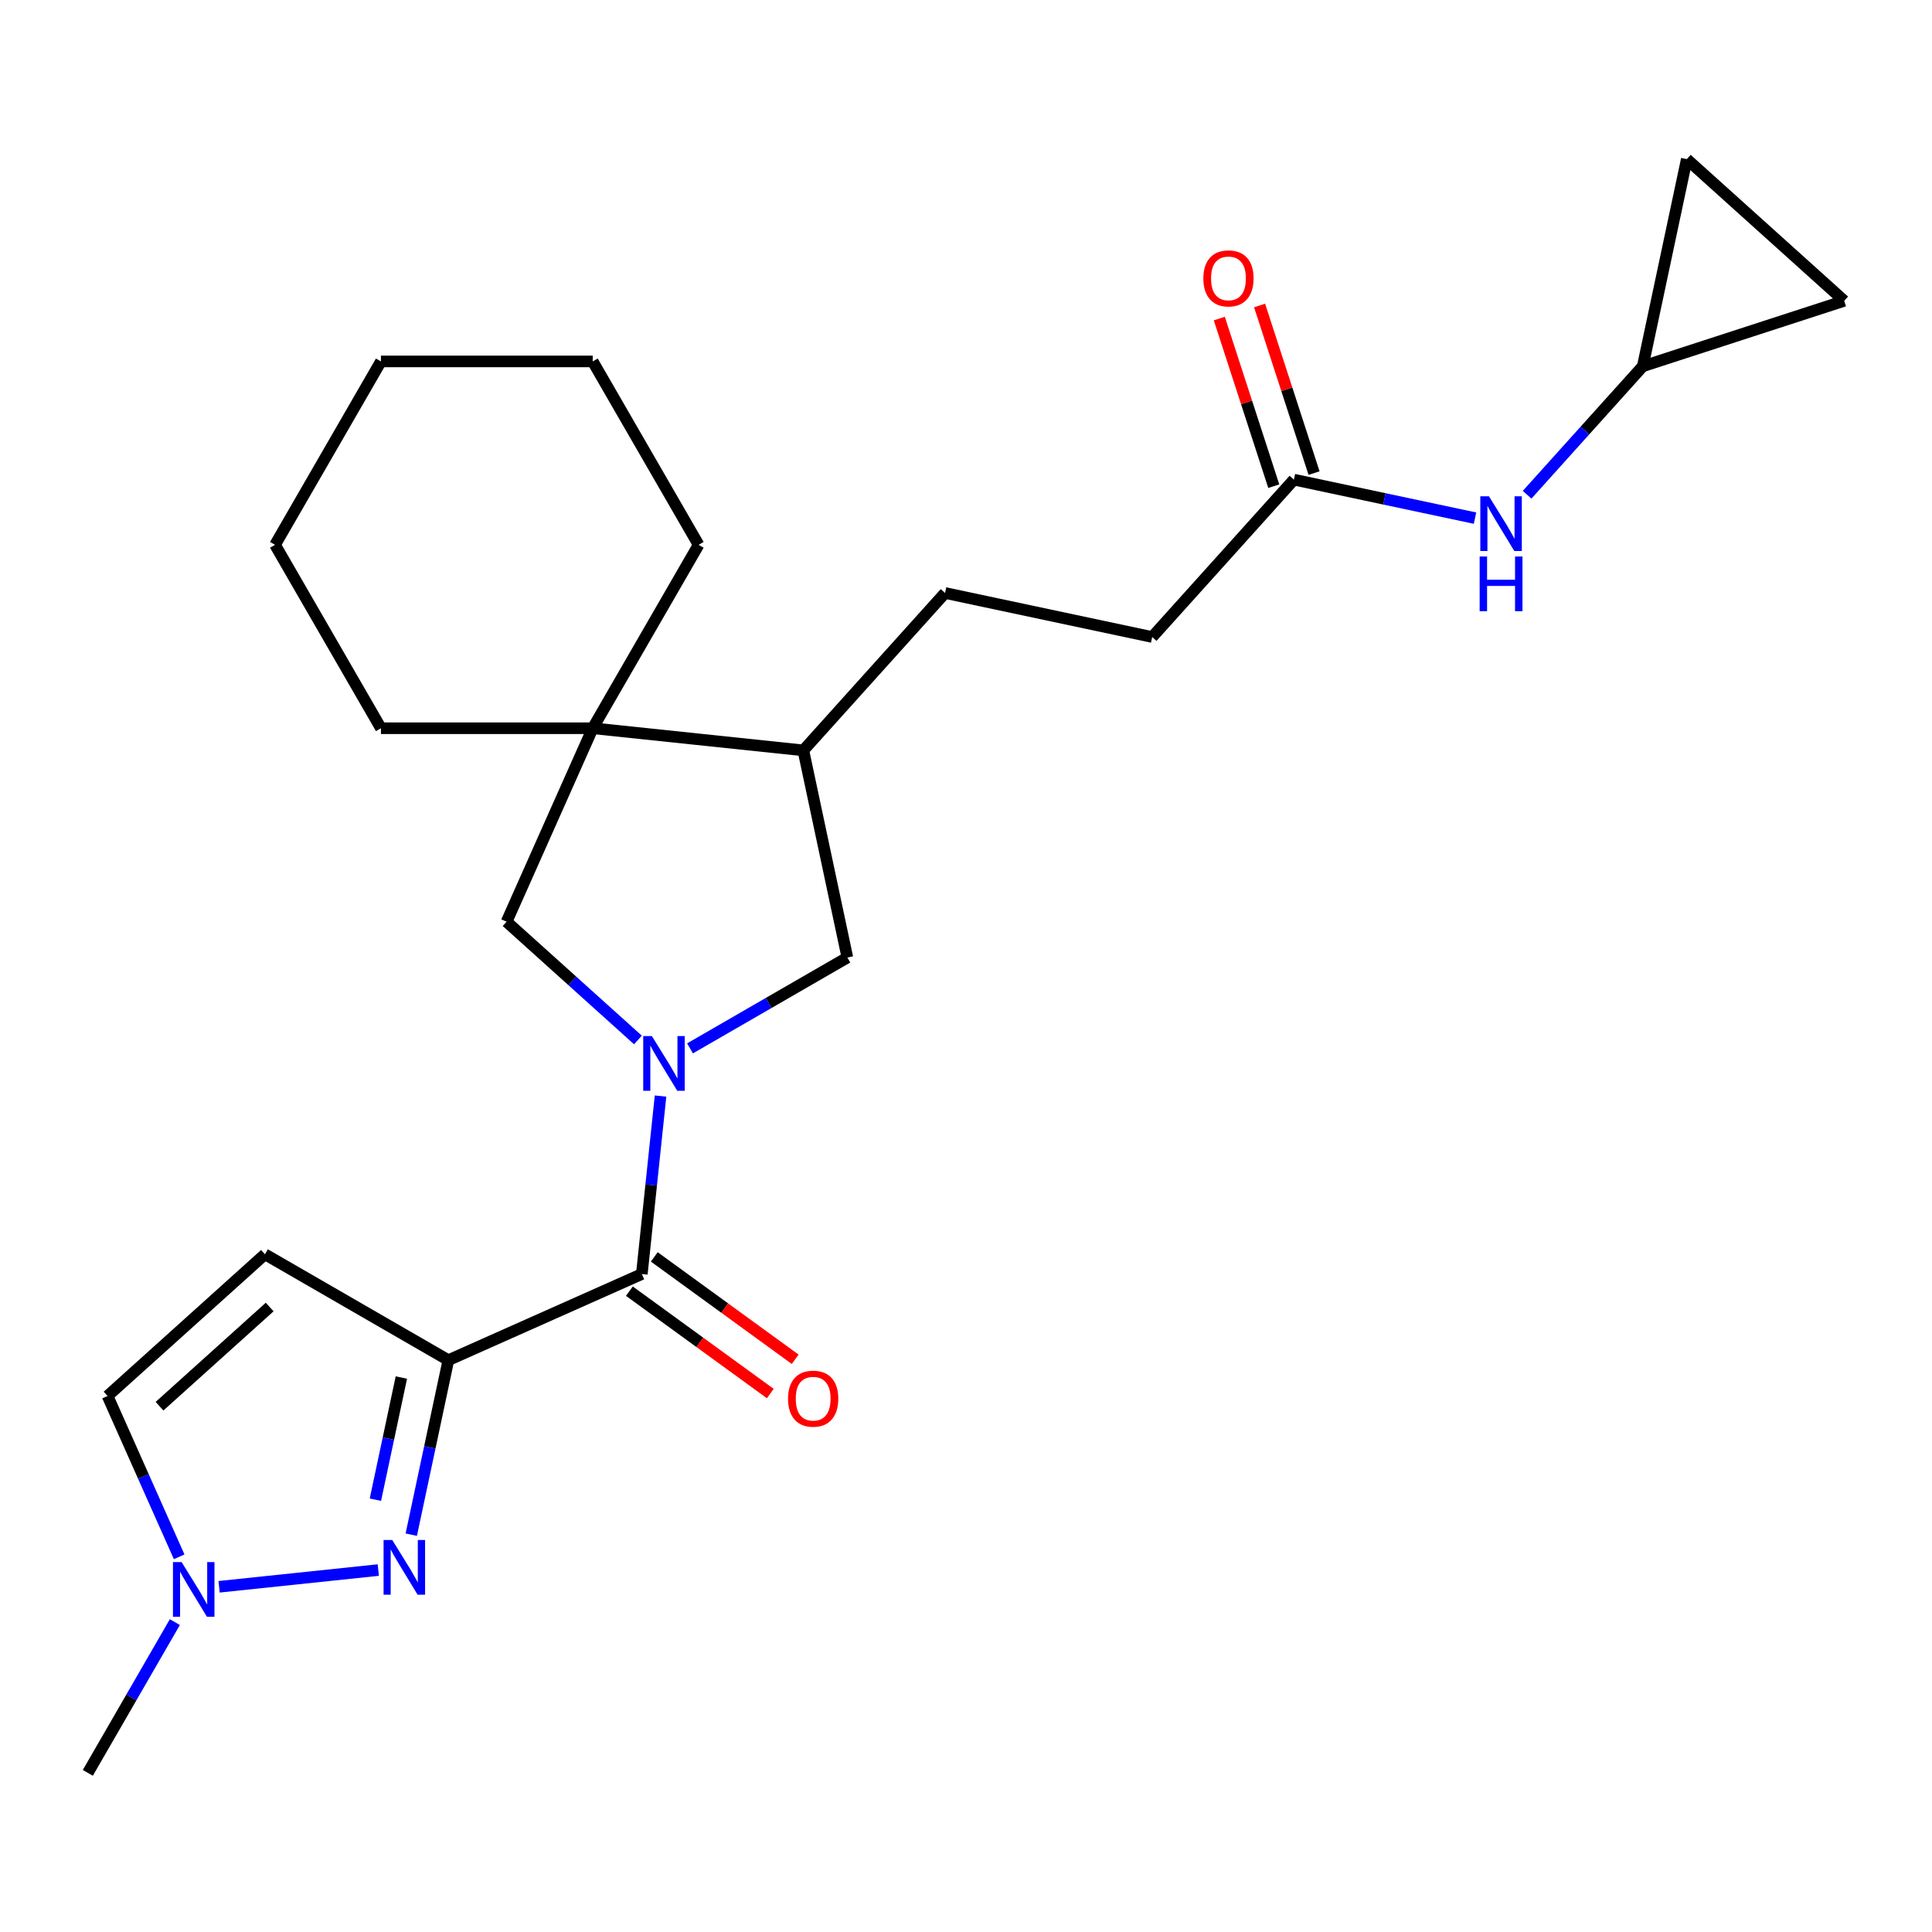 <?xml version='1.0' encoding='iso-8859-1'?>
<svg version='1.1' baseProfile='full'
              xmlns='http://www.w3.org/2000/svg'
                      xmlns:rdkit='http://www.rdkit.org/xml'
                      xmlns:xlink='http://www.w3.org/1999/xlink'
                  xml:space='preserve'
width='1000px' height='1000px' viewBox='0 0 1000 1000'>
<!-- END OF HEADER -->
<rect style='opacity:1.0;fill:#FFFFFF;stroke:none' width='1000' height='1000' x='0' y='0'> </rect>
<path class='bond-1' d='M 232.07,704.022 L 222.47,749.182' style='fill:none;fill-rule:evenodd;stroke:#000000;stroke-width:6px;stroke-linecap:butt;stroke-linejoin:miter;stroke-opacity:1' />
<path class='bond-1' d='M 222.47,749.182 L 212.871,794.343' style='fill:none;fill-rule:evenodd;stroke:#0000FF;stroke-width:6px;stroke-linecap:butt;stroke-linejoin:miter;stroke-opacity:1' />
<path class='bond-1' d='M 207.746,713.012 L 201.026,744.624' style='fill:none;fill-rule:evenodd;stroke:#000000;stroke-width:6px;stroke-linecap:butt;stroke-linejoin:miter;stroke-opacity:1' />
<path class='bond-1' d='M 201.026,744.624 L 194.307,776.237' style='fill:none;fill-rule:evenodd;stroke:#0000FF;stroke-width:6px;stroke-linecap:butt;stroke-linejoin:miter;stroke-opacity:1' />
<path class='bond-2' d='M 232.07,704.022 L 332.209,659.437' style='fill:none;fill-rule:evenodd;stroke:#000000;stroke-width:6px;stroke-linecap:butt;stroke-linejoin:miter;stroke-opacity:1' />
<path class='bond-3' d='M 232.07,704.022 L 137.139,649.214' style='fill:none;fill-rule:evenodd;stroke:#000000;stroke-width:6px;stroke-linecap:butt;stroke-linejoin:miter;stroke-opacity:1' />
<path class='bond-0' d='M 341.891,567.321 L 337.05,613.379' style='fill:none;fill-rule:evenodd;stroke:#0000FF;stroke-width:6px;stroke-linecap:butt;stroke-linejoin:miter;stroke-opacity:1' />
<path class='bond-0' d='M 337.05,613.379 L 332.209,659.437' style='fill:none;fill-rule:evenodd;stroke:#000000;stroke-width:6px;stroke-linecap:butt;stroke-linejoin:miter;stroke-opacity:1' />
<path class='bond-5' d='M 330.187,538.283 L 296.197,507.678' style='fill:none;fill-rule:evenodd;stroke:#0000FF;stroke-width:6px;stroke-linecap:butt;stroke-linejoin:miter;stroke-opacity:1' />
<path class='bond-5' d='M 296.197,507.678 L 262.206,477.073' style='fill:none;fill-rule:evenodd;stroke:#000000;stroke-width:6px;stroke-linecap:butt;stroke-linejoin:miter;stroke-opacity:1' />
<path class='bond-7' d='M 357.148,542.638 L 397.873,519.125' style='fill:none;fill-rule:evenodd;stroke:#0000FF;stroke-width:6px;stroke-linecap:butt;stroke-linejoin:miter;stroke-opacity:1' />
<path class='bond-7' d='M 397.873,519.125 L 438.598,495.612' style='fill:none;fill-rule:evenodd;stroke:#000000;stroke-width:6px;stroke-linecap:butt;stroke-linejoin:miter;stroke-opacity:1' />
<path class='bond-4' d='M 195.799,812.66 L 113.404,821.32' style='fill:none;fill-rule:evenodd;stroke:#0000FF;stroke-width:6px;stroke-linecap:butt;stroke-linejoin:miter;stroke-opacity:1' />
<path class='bond-15' d='M 325.766,668.305 L 362.237,694.803' style='fill:none;fill-rule:evenodd;stroke:#000000;stroke-width:6px;stroke-linecap:butt;stroke-linejoin:miter;stroke-opacity:1' />
<path class='bond-15' d='M 362.237,694.803 L 398.708,721.3' style='fill:none;fill-rule:evenodd;stroke:#FF0000;stroke-width:6px;stroke-linecap:butt;stroke-linejoin:miter;stroke-opacity:1' />
<path class='bond-15' d='M 338.653,650.569 L 375.123,677.066' style='fill:none;fill-rule:evenodd;stroke:#000000;stroke-width:6px;stroke-linecap:butt;stroke-linejoin:miter;stroke-opacity:1' />
<path class='bond-15' d='M 375.123,677.066 L 411.594,703.564' style='fill:none;fill-rule:evenodd;stroke:#FF0000;stroke-width:6px;stroke-linecap:butt;stroke-linejoin:miter;stroke-opacity:1' />
<path class='bond-8' d='M 137.139,649.214 L 55.678,722.562' style='fill:none;fill-rule:evenodd;stroke:#000000;stroke-width:6px;stroke-linecap:butt;stroke-linejoin:miter;stroke-opacity:1' />
<path class='bond-8' d='M 139.589,676.508 L 82.567,727.852' style='fill:none;fill-rule:evenodd;stroke:#000000;stroke-width:6px;stroke-linecap:butt;stroke-linejoin:miter;stroke-opacity:1' />
<path class='bond-21' d='M 90.505,839.602 L 67.98,878.617' style='fill:none;fill-rule:evenodd;stroke:#0000FF;stroke-width:6px;stroke-linecap:butt;stroke-linejoin:miter;stroke-opacity:1' />
<path class='bond-21' d='M 67.98,878.617 L 45.455,917.632' style='fill:none;fill-rule:evenodd;stroke:#000000;stroke-width:6px;stroke-linecap:butt;stroke-linejoin:miter;stroke-opacity:1' />
<path class='bond-25' d='M 92.738,805.801 L 74.208,764.181' style='fill:none;fill-rule:evenodd;stroke:#0000FF;stroke-width:6px;stroke-linecap:butt;stroke-linejoin:miter;stroke-opacity:1' />
<path class='bond-25' d='M 74.208,764.181 L 55.678,722.562' style='fill:none;fill-rule:evenodd;stroke:#000000;stroke-width:6px;stroke-linecap:butt;stroke-linejoin:miter;stroke-opacity:1' />
<path class='bond-6' d='M 262.206,477.073 L 306.792,376.933' style='fill:none;fill-rule:evenodd;stroke:#000000;stroke-width:6px;stroke-linecap:butt;stroke-linejoin:miter;stroke-opacity:1' />
<path class='bond-19' d='M 306.792,376.933 L 361.6,282.002' style='fill:none;fill-rule:evenodd;stroke:#000000;stroke-width:6px;stroke-linecap:butt;stroke-linejoin:miter;stroke-opacity:1' />
<path class='bond-20' d='M 306.792,376.933 L 197.175,376.933' style='fill:none;fill-rule:evenodd;stroke:#000000;stroke-width:6px;stroke-linecap:butt;stroke-linejoin:miter;stroke-opacity:1' />
<path class='bond-26' d='M 306.792,376.933 L 415.808,388.391' style='fill:none;fill-rule:evenodd;stroke:#000000;stroke-width:6px;stroke-linecap:butt;stroke-linejoin:miter;stroke-opacity:1' />
<path class='bond-9' d='M 438.598,495.612 L 415.808,388.391' style='fill:none;fill-rule:evenodd;stroke:#000000;stroke-width:6px;stroke-linecap:butt;stroke-linejoin:miter;stroke-opacity:1' />
<path class='bond-17' d='M 415.808,388.391 L 489.156,306.93' style='fill:none;fill-rule:evenodd;stroke:#000000;stroke-width:6px;stroke-linecap:butt;stroke-linejoin:miter;stroke-opacity:1' />
<path class='bond-10' d='M 850.294,189.589 L 820.36,222.834' style='fill:none;fill-rule:evenodd;stroke:#000000;stroke-width:6px;stroke-linecap:butt;stroke-linejoin:miter;stroke-opacity:1' />
<path class='bond-10' d='M 820.36,222.834 L 790.426,256.079' style='fill:none;fill-rule:evenodd;stroke:#0000FF;stroke-width:6px;stroke-linecap:butt;stroke-linejoin:miter;stroke-opacity:1' />
<path class='bond-13' d='M 850.294,189.589 L 873.084,82.368' style='fill:none;fill-rule:evenodd;stroke:#000000;stroke-width:6px;stroke-linecap:butt;stroke-linejoin:miter;stroke-opacity:1' />
<path class='bond-14' d='M 850.294,189.589 L 954.545,155.716' style='fill:none;fill-rule:evenodd;stroke:#000000;stroke-width:6px;stroke-linecap:butt;stroke-linejoin:miter;stroke-opacity:1' />
<path class='bond-11' d='M 669.725,248.26 L 596.377,329.721' style='fill:none;fill-rule:evenodd;stroke:#000000;stroke-width:6px;stroke-linecap:butt;stroke-linejoin:miter;stroke-opacity:1' />
<path class='bond-12' d='M 669.725,248.26 L 716.595,258.222' style='fill:none;fill-rule:evenodd;stroke:#000000;stroke-width:6px;stroke-linecap:butt;stroke-linejoin:miter;stroke-opacity:1' />
<path class='bond-12' d='M 716.595,258.222 L 763.466,268.185' style='fill:none;fill-rule:evenodd;stroke:#0000FF;stroke-width:6px;stroke-linecap:butt;stroke-linejoin:miter;stroke-opacity:1' />
<path class='bond-16' d='M 680.15,244.872 L 666.056,201.497' style='fill:none;fill-rule:evenodd;stroke:#000000;stroke-width:6px;stroke-linecap:butt;stroke-linejoin:miter;stroke-opacity:1' />
<path class='bond-16' d='M 666.056,201.497 L 651.963,158.121' style='fill:none;fill-rule:evenodd;stroke:#FF0000;stroke-width:6px;stroke-linecap:butt;stroke-linejoin:miter;stroke-opacity:1' />
<path class='bond-16' d='M 659.3,251.647 L 645.206,208.271' style='fill:none;fill-rule:evenodd;stroke:#000000;stroke-width:6px;stroke-linecap:butt;stroke-linejoin:miter;stroke-opacity:1' />
<path class='bond-16' d='M 645.206,208.271 L 631.112,164.896' style='fill:none;fill-rule:evenodd;stroke:#FF0000;stroke-width:6px;stroke-linecap:butt;stroke-linejoin:miter;stroke-opacity:1' />
<path class='bond-28' d='M 873.084,82.368 L 954.545,155.716' style='fill:none;fill-rule:evenodd;stroke:#000000;stroke-width:6px;stroke-linecap:butt;stroke-linejoin:miter;stroke-opacity:1' />
<path class='bond-18' d='M 489.156,306.93 L 596.377,329.721' style='fill:none;fill-rule:evenodd;stroke:#000000;stroke-width:6px;stroke-linecap:butt;stroke-linejoin:miter;stroke-opacity:1' />
<path class='bond-22' d='M 361.6,282.002 L 306.792,187.071' style='fill:none;fill-rule:evenodd;stroke:#000000;stroke-width:6px;stroke-linecap:butt;stroke-linejoin:miter;stroke-opacity:1' />
<path class='bond-23' d='M 197.175,376.933 L 142.367,282.002' style='fill:none;fill-rule:evenodd;stroke:#000000;stroke-width:6px;stroke-linecap:butt;stroke-linejoin:miter;stroke-opacity:1' />
<path class='bond-27' d='M 306.792,187.071 L 197.175,187.071' style='fill:none;fill-rule:evenodd;stroke:#000000;stroke-width:6px;stroke-linecap:butt;stroke-linejoin:miter;stroke-opacity:1' />
<path class='bond-24' d='M 142.367,282.002 L 197.175,187.071' style='fill:none;fill-rule:evenodd;stroke:#000000;stroke-width:6px;stroke-linecap:butt;stroke-linejoin:miter;stroke-opacity:1' />
<path  class='atom-1' d='M 337.407 536.261
L 346.687 551.261
Q 347.607 552.741, 349.087 555.421
Q 350.567 558.101, 350.647 558.261
L 350.647 536.261
L 354.407 536.261
L 354.407 564.581
L 350.527 564.581
L 340.567 548.181
Q 339.407 546.261, 338.167 544.061
Q 336.967 541.861, 336.607 541.181
L 336.607 564.581
L 332.927 564.581
L 332.927 536.261
L 337.407 536.261
' fill='#0000FF'/>
<path  class='atom-2' d='M 203.019 797.083
L 212.299 812.083
Q 213.219 813.563, 214.699 816.243
Q 216.179 818.923, 216.259 819.083
L 216.259 797.083
L 220.019 797.083
L 220.019 825.403
L 216.139 825.403
L 206.179 809.003
Q 205.019 807.083, 203.779 804.883
Q 202.579 802.683, 202.219 802.003
L 202.219 825.403
L 198.539 825.403
L 198.539 797.083
L 203.019 797.083
' fill='#0000FF'/>
<path  class='atom-5' d='M 94.003 808.541
L 103.283 823.541
Q 104.203 825.021, 105.683 827.701
Q 107.163 830.381, 107.243 830.541
L 107.243 808.541
L 111.003 808.541
L 111.003 836.861
L 107.123 836.861
L 97.163 820.461
Q 96.003 818.541, 94.763 816.341
Q 93.563 814.141, 93.203 813.461
L 93.203 836.861
L 89.523 836.861
L 89.523 808.541
L 94.003 808.541
' fill='#0000FF'/>
<path  class='atom-13' d='M 770.686 256.89
L 779.966 271.89
Q 780.886 273.37, 782.366 276.05
Q 783.846 278.73, 783.926 278.89
L 783.926 256.89
L 787.686 256.89
L 787.686 285.21
L 783.806 285.21
L 773.846 268.81
Q 772.686 266.89, 771.446 264.69
Q 770.246 262.49, 769.886 261.81
L 769.886 285.21
L 766.206 285.21
L 766.206 256.89
L 770.686 256.89
' fill='#0000FF'/>
<path  class='atom-13' d='M 765.866 288.042
L 769.706 288.042
L 769.706 300.082
L 784.186 300.082
L 784.186 288.042
L 788.026 288.042
L 788.026 316.362
L 784.186 316.362
L 784.186 303.282
L 769.706 303.282
L 769.706 316.362
L 765.866 316.362
L 765.866 288.042
' fill='#0000FF'/>
<path  class='atom-16' d='M 407.891 723.948
Q 407.891 717.148, 411.251 713.348
Q 414.611 709.548, 420.891 709.548
Q 427.171 709.548, 430.531 713.348
Q 433.891 717.148, 433.891 723.948
Q 433.891 730.828, 430.491 734.748
Q 427.091 738.628, 420.891 738.628
Q 414.651 738.628, 411.251 734.748
Q 407.891 730.868, 407.891 723.948
M 420.891 735.428
Q 425.211 735.428, 427.531 732.548
Q 429.891 729.628, 429.891 723.948
Q 429.891 718.388, 427.531 715.588
Q 425.211 712.748, 420.891 712.748
Q 416.571 712.748, 414.211 715.548
Q 411.891 718.348, 411.891 723.948
Q 411.891 729.668, 414.211 732.548
Q 416.571 735.428, 420.891 735.428
' fill='#FF0000'/>
<path  class='atom-17' d='M 622.851 144.088
Q 622.851 137.288, 626.211 133.488
Q 629.571 129.688, 635.851 129.688
Q 642.131 129.688, 645.491 133.488
Q 648.851 137.288, 648.851 144.088
Q 648.851 150.968, 645.451 154.888
Q 642.051 158.768, 635.851 158.768
Q 629.611 158.768, 626.211 154.888
Q 622.851 151.008, 622.851 144.088
M 635.851 155.568
Q 640.171 155.568, 642.491 152.688
Q 644.851 149.768, 644.851 144.088
Q 644.851 138.528, 642.491 135.728
Q 640.171 132.888, 635.851 132.888
Q 631.531 132.888, 629.171 135.688
Q 626.851 138.488, 626.851 144.088
Q 626.851 149.808, 629.171 152.688
Q 631.531 155.568, 635.851 155.568
' fill='#FF0000'/>
</svg>
